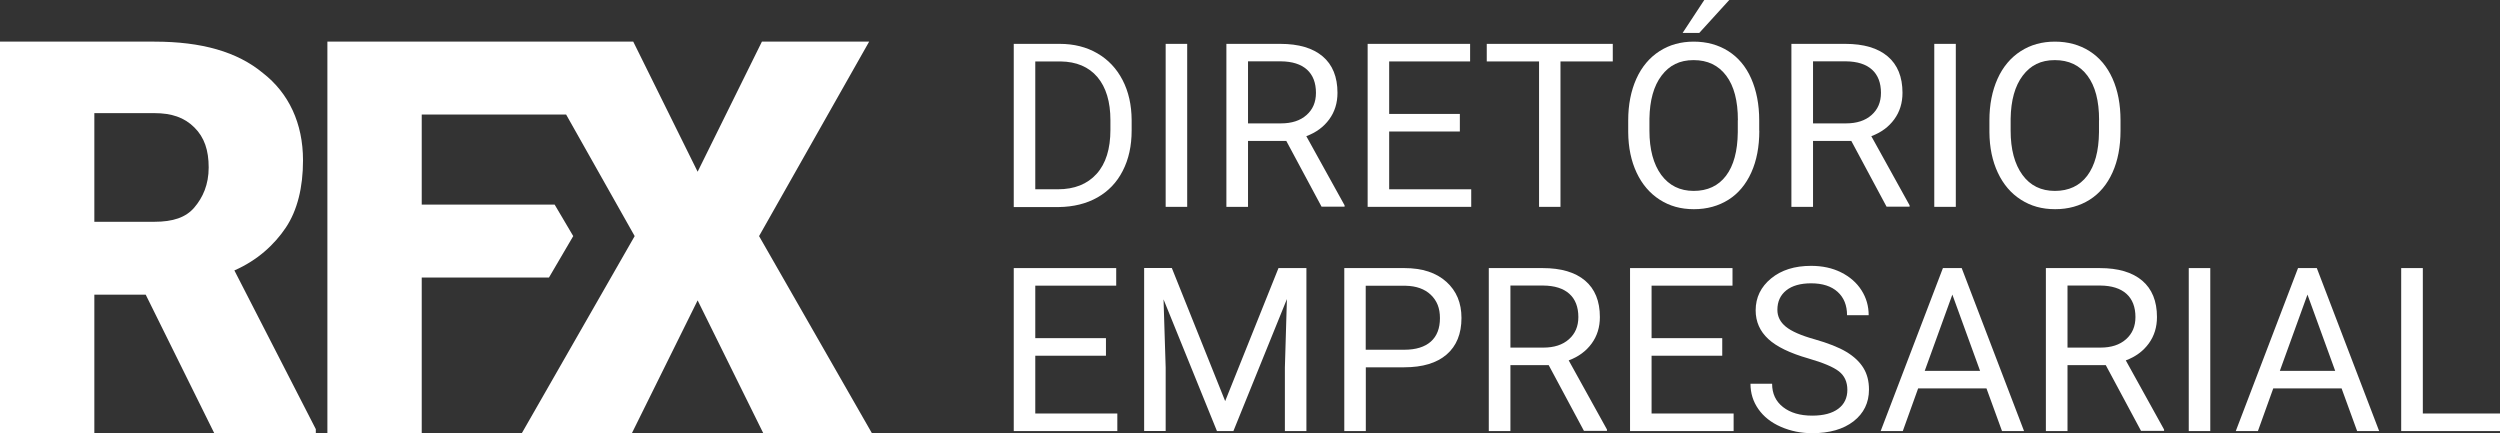 <?xml version="1.0" encoding="UTF-8"?><svg id="uuid-59d3010c-5522-494c-a273-fedb72a520ec" xmlns="http://www.w3.org/2000/svg" viewBox="0 0 246.19 42.67"><rect x="0" y="0" width="246.19" height="42.67" fill="#333333" stroke="none"/><g id="uuid-20d2e147-bc08-45de-a1b8-891ed421c989"><path d="m99.83,20.37V4.32h4.53c1.4,0,2.63.31,3.7.93,1.07.62,1.9,1.5,2.49,2.64s.88,2.45.89,3.93v1.03c0,1.51-.29,2.84-.88,3.98-.58,1.14-1.42,2.01-2.5,2.62s-2.35.92-3.79.94h-4.44Zm2.12-14.32v12.59h2.23c1.63,0,2.9-.51,3.81-1.52s1.36-2.46,1.36-4.34v-.94c0-1.82-.43-3.24-1.28-4.25-.86-1.01-2.07-1.52-3.64-1.54h-2.47Z" fill="#fff"/><path d="m116.91,20.37h-2.12V4.32h2.12v16.05Z" fill="#fff"/><path d="m126.67,13.88h-3.77v6.49h-2.13V4.32h5.31c1.81,0,3.2.41,4.17,1.23s1.46,2.02,1.46,3.59c0,1-.27,1.87-.81,2.61s-1.29,1.3-2.26,1.66l3.77,6.81v.13h-2.27l-3.48-6.49Zm-3.77-1.73h3.25c1.05,0,1.89-.27,2.51-.82.62-.55.93-1.27.93-2.19,0-.99-.3-1.76-.89-2.29-.59-.53-1.45-.8-2.56-.81h-3.24v6.1Z" fill="#fff"/><path d="m143.76,12.95h-6.96v5.69h8.08v1.73h-10.2V4.32h10.09v1.73h-7.97v5.17h6.96v1.73Z" fill="#fff"/><path d="m158.83,6.05h-5.16v14.32h-2.11V6.05h-5.15v-1.73h12.41v1.73Z" fill="#fff"/><path d="m173.25,12.87c0,1.57-.26,2.95-.79,4.12s-1.28,2.07-2.25,2.68-2.1.93-3.4.93-2.39-.31-3.36-.93-1.74-1.51-2.28-2.66-.82-2.48-.83-4v-1.16c0-1.54.27-2.91.8-4.09s1.3-2.09,2.28-2.72c.98-.63,2.1-.94,3.37-.94s2.42.31,3.4.93,1.74,1.52,2.26,2.7.79,2.55.79,4.12v1.01Zm-2.11-1.04c0-1.9-.38-3.36-1.15-4.38s-1.83-1.53-3.21-1.53-2.39.51-3.16,1.53c-.77,1.02-1.16,2.43-1.19,4.24v1.18c0,1.84.39,3.29,1.16,4.35.78,1.05,1.84,1.58,3.2,1.58s2.43-.5,3.18-1.49,1.14-2.42,1.16-4.28v-1.19Zm-3.32-11.83h2.47l-2.95,3.24h-1.64s2.13-3.24,2.13-3.24Z" fill="#fff"/><path d="m182.31,13.88h-3.77v6.49h-2.13V4.32h5.31c1.81,0,3.2.41,4.17,1.23.97.82,1.46,2.02,1.46,3.59,0,1-.27,1.87-.81,2.61s-1.29,1.3-2.26,1.66l3.77,6.81v.13h-2.27l-3.48-6.49Zm-3.77-1.73h3.25c1.05,0,1.89-.27,2.51-.82.62-.55.93-1.27.93-2.19,0-.99-.3-1.76-.89-2.29-.59-.53-1.45-.8-2.56-.81h-3.24v6.1Z" fill="#fff"/><path d="m192.6,20.37h-2.12V4.32h2.12v16.05Z" fill="#fff"/><path d="m208.82,12.87c0,1.57-.26,2.95-.79,4.12-.53,1.17-1.28,2.07-2.25,2.68s-2.1.93-3.4.93-2.39-.31-3.36-.93c-.98-.62-1.74-1.51-2.28-2.66-.54-1.15-.82-2.48-.83-4v-1.16c0-1.54.27-2.91.8-4.09s1.3-2.09,2.28-2.72c.98-.63,2.1-.94,3.37-.94s2.42.31,3.4.93,1.74,1.52,2.27,2.7c.53,1.18.79,2.55.79,4.12v1.01Zm-2.11-1.04c0-1.9-.38-3.36-1.15-4.38-.76-1.02-1.83-1.53-3.21-1.53s-2.39.51-3.16,1.53c-.77,1.02-1.16,2.43-1.19,4.24v1.18c0,1.84.39,3.29,1.16,4.35s1.84,1.58,3.2,1.58,2.43-.5,3.18-1.49c.75-1,1.14-2.42,1.16-4.28v-1.19Z" fill="#fff"/><path d="m108.91,35.03h-6.96v5.69h8.08v1.73h-10.2v-16.05h10.09v1.73h-7.97v5.17h6.96v1.73Z" fill="#fff"/><path d="m115.4,26.4l5.25,13.1,5.25-13.1h2.75v16.05h-2.12v-6.25l.2-6.75-5.27,13h-1.62l-5.26-12.97.21,6.71v6.25h-2.12v-16.05h2.73Z" fill="#fff"/><path d="m134.5,36.17v6.28h-2.12v-16.05h5.92c1.76,0,3.13.45,4.13,1.35s1.49,2.08,1.49,3.56c0,1.56-.49,2.76-1.46,3.6s-2.37,1.26-4.18,1.26h-3.78Zm0-1.73h3.8c1.13,0,2-.27,2.6-.8.6-.53.9-1.31.9-2.31s-.3-1.72-.9-2.3c-.6-.57-1.43-.87-2.48-.89h-3.93v6.31Z" fill="#fff"/><path d="m152.51,35.96h-3.77v6.49h-2.13v-16.05h5.31c1.81,0,3.2.41,4.17,1.23.97.82,1.46,2.02,1.46,3.59,0,1-.27,1.87-.81,2.61s-1.29,1.3-2.26,1.66l3.77,6.81v.13h-2.27l-3.48-6.49Zm-3.77-1.73h3.25c1.05,0,1.89-.27,2.51-.82.62-.55.93-1.27.93-2.19,0-.99-.3-1.76-.89-2.29-.59-.53-1.45-.8-2.56-.81h-3.24v6.1Z" fill="#fff"/><path d="m169.6,35.03h-6.96v5.69h8.08v1.73h-10.2v-16.05h10.09v1.73h-7.97v5.17h6.96v1.73Z" fill="#fff"/><path d="m178.09,35.3c-1.82-.52-3.14-1.16-3.96-1.92s-1.24-1.7-1.24-2.82c0-1.26.51-2.31,1.52-3.14,1.01-.83,2.32-1.24,3.94-1.24,1.1,0,2.09.21,2.95.64.86.43,1.53,1.01,2.01,1.76s.71,1.57.71,2.46h-2.13c0-.97-.31-1.74-.93-2.3s-1.49-.84-2.61-.84c-1.04,0-1.86.23-2.44.69-.58.46-.88,1.1-.88,1.92,0,.66.28,1.21.83,1.66s1.5.87,2.83,1.24c1.33.38,2.38.79,3.13,1.24s1.31.98,1.68,1.58.55,1.31.55,2.13c0,1.3-.51,2.34-1.52,3.13-1.01.78-2.37,1.17-4.07,1.17-1.1,0-2.13-.21-3.09-.63s-1.69-1-2.21-1.74-.78-1.57-.78-2.5h2.13c0,.97.36,1.74,1.08,2.3s1.67.84,2.87.84c1.12,0,1.97-.23,2.57-.68s.89-1.08.89-1.86-.28-1.39-.83-1.82-1.55-.85-3-1.27Z" fill="#fff"/><path d="m195.62,38.25h-6.73l-1.51,4.2h-2.18l6.13-16.05h1.85l6.14,16.05h-2.17l-1.53-4.2Zm-6.09-1.73h5.46l-2.73-7.51-2.72,7.51Z" fill="#fff"/><path d="m207.37,35.96h-3.77v6.49h-2.13v-16.05h5.31c1.81,0,3.2.41,4.17,1.23.97.82,1.46,2.02,1.46,3.59,0,1-.27,1.87-.81,2.61s-1.29,1.3-2.26,1.66l3.77,6.81v.13h-2.27l-3.48-6.49Zm-3.77-1.73h3.25c1.05,0,1.89-.27,2.51-.82.62-.55.93-1.27.93-2.19,0-.99-.3-1.76-.89-2.29-.59-.53-1.45-.8-2.56-.81h-3.24v6.1Z" fill="#fff"/><path d="m217.66,42.45h-2.12v-16.05h2.12v16.05Z" fill="#fff"/><path d="m230.59,38.25h-6.73l-1.51,4.2h-2.18l6.13-16.05h1.85l6.14,16.05h-2.17l-1.53-4.2Zm-6.09-1.73h5.46l-2.73-7.51-2.72,7.51Z" fill="#fff"/><path d="m238.59,40.72h7.61v1.73h-9.74v-16.05h2.13v14.32Z" fill="#fff"/><path d="m14.36,29.02h-5.07v13.66H0V4.1h15.2c4.65,0,8.16.99,10.7,3.1,2.53,1.97,3.94,4.93,3.94,8.59,0,2.67-.56,4.93-1.69,6.62s-2.82,3.24-5.07,4.22l8.02,15.63v.42h-9.99l-6.76-13.66Zm-5.07-7.18h5.91c1.83,0,3.1-.42,3.94-1.41.84-.99,1.41-2.25,1.41-3.94s-.42-2.96-1.41-3.94c-.99-.99-2.25-1.41-3.94-1.41h-5.91v10.7Z" fill="#fff"/><polygon points="85.87 42.67 75.17 42.67 68.7 29.58 62.22 42.67 51.38 42.67 62.5 23.25 55.75 11.28 41.53 11.28 41.53 20.15 54.62 20.15 56.45 23.25 54.06 27.33 41.53 27.33 41.53 42.67 32.24 42.67 32.24 4.1 62.36 4.1 68.7 16.91 75.03 4.1 85.59 4.1 74.75 23.25 85.87 42.67" fill="#fff"/></g></svg>